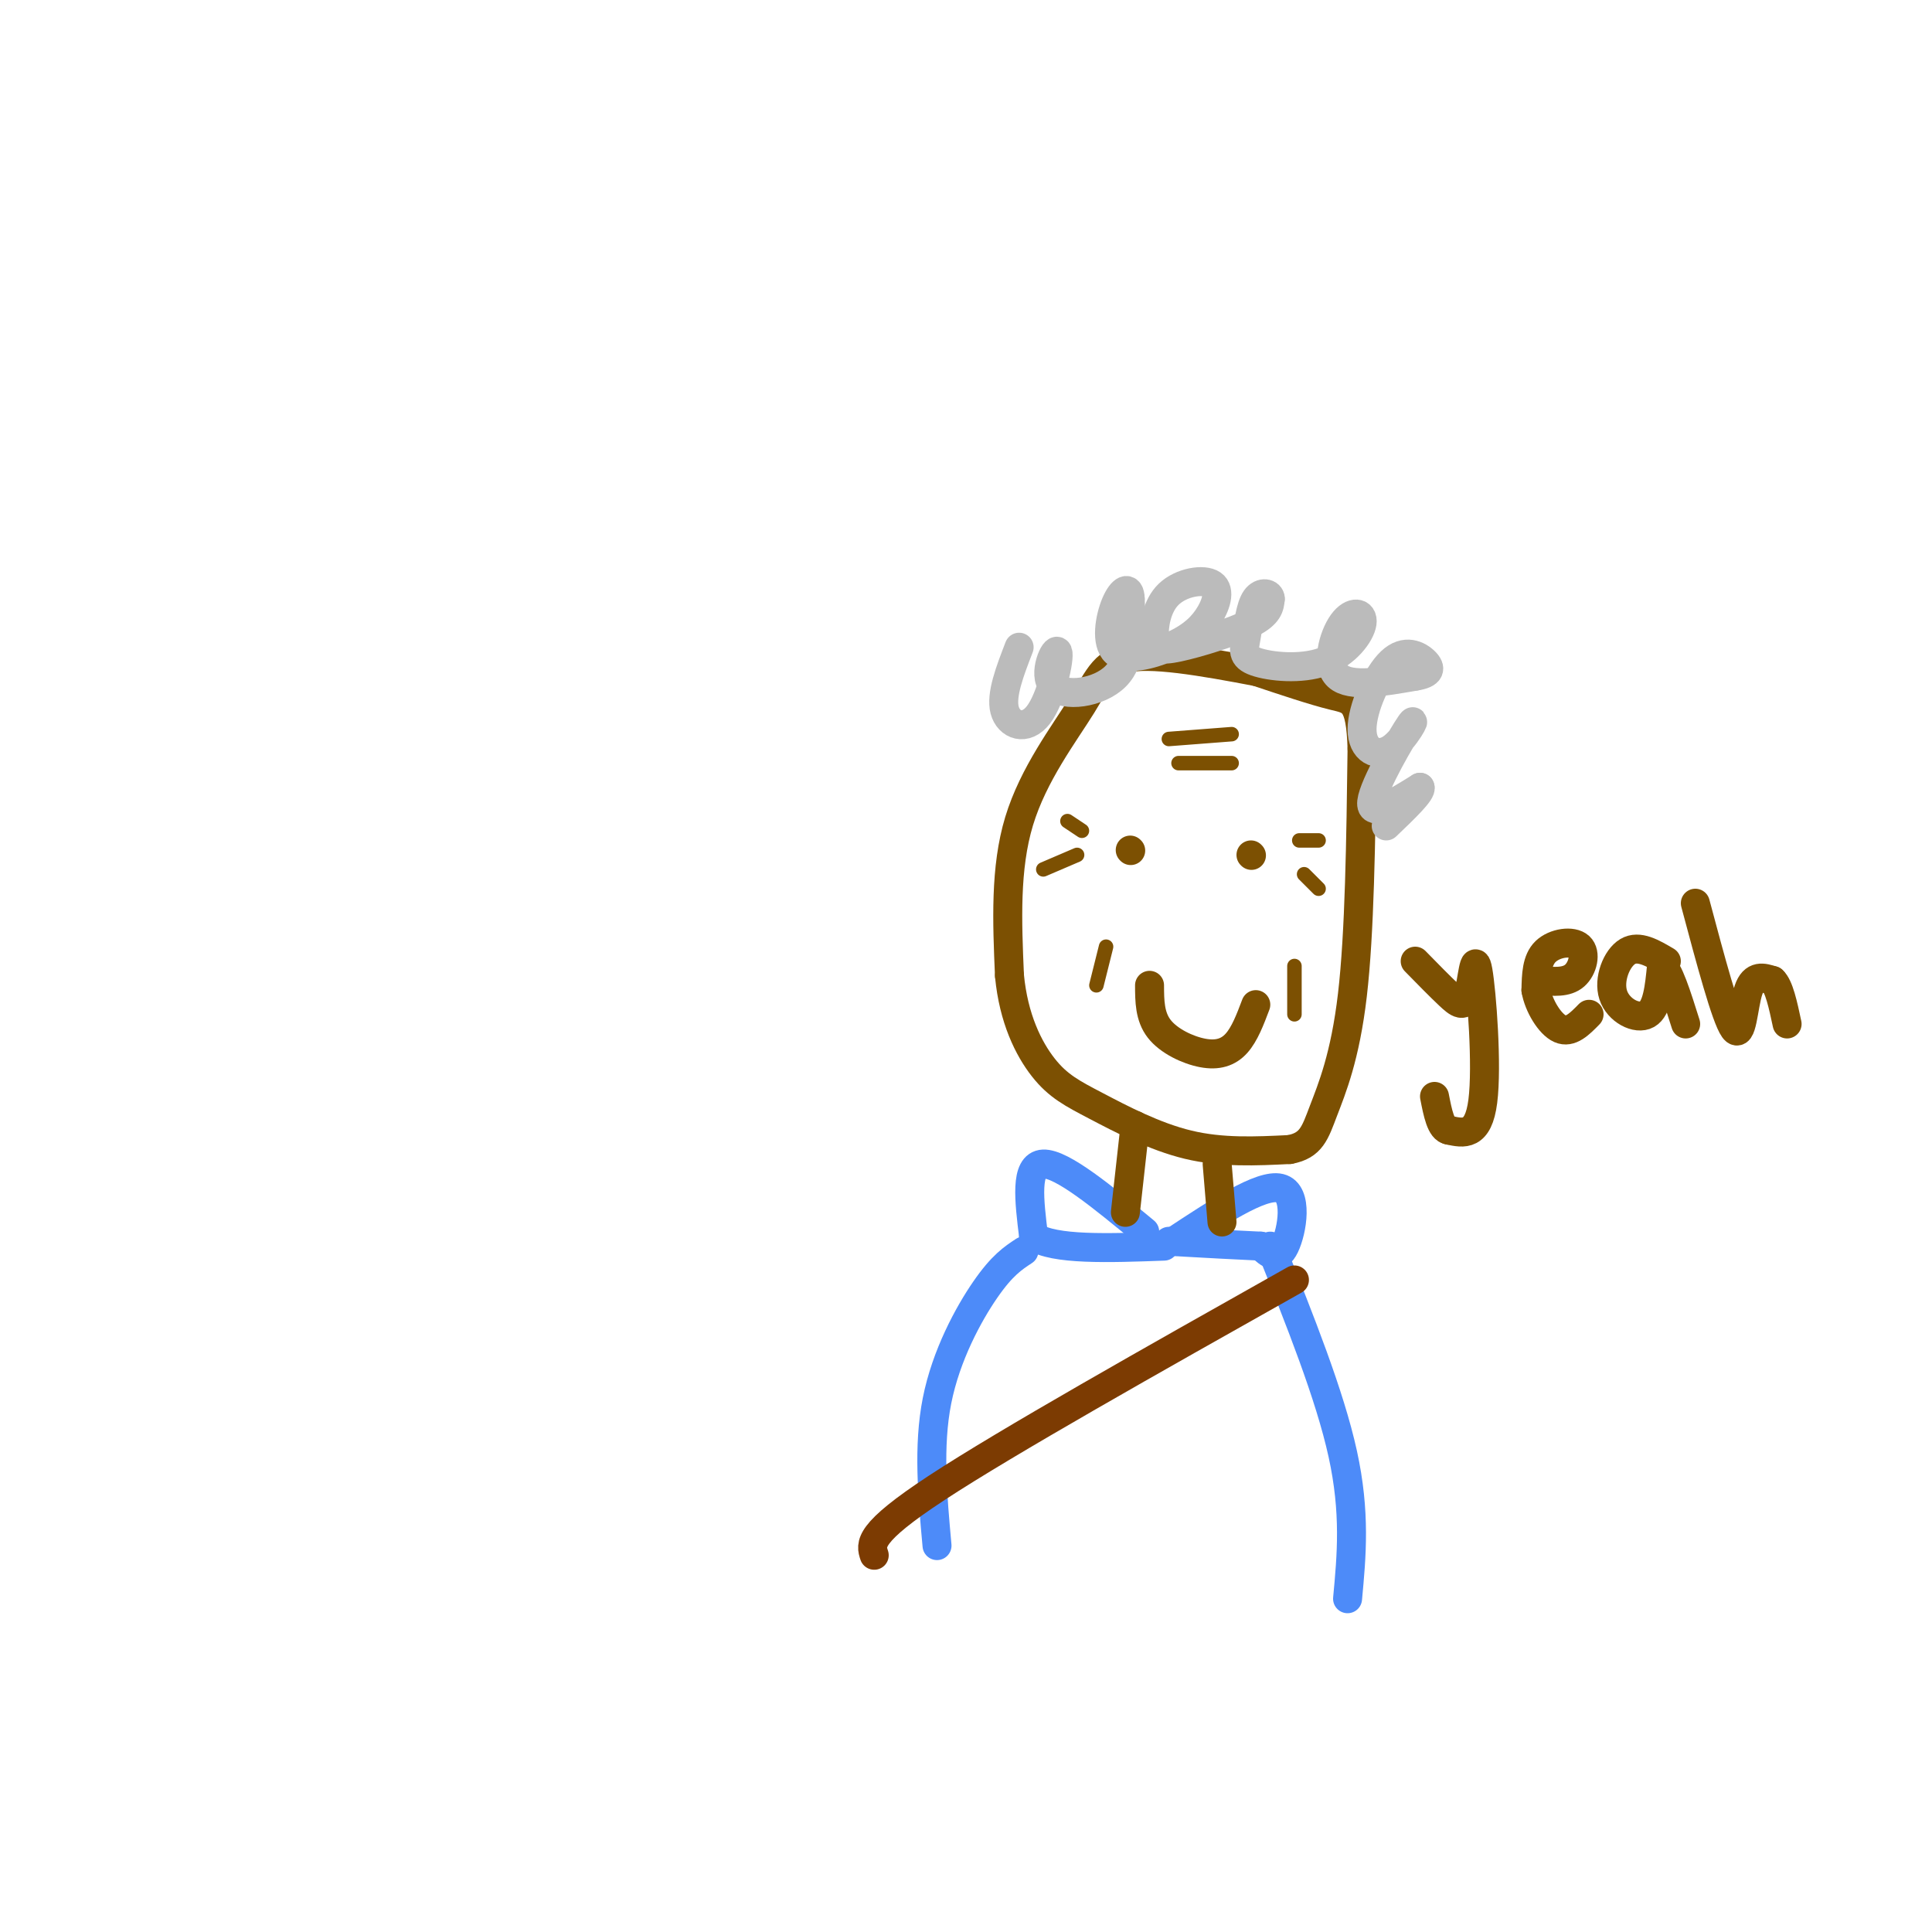 <svg viewBox='0 0 400 400' version='1.1' xmlns='http://www.w3.org/2000/svg' xmlns:xlink='http://www.w3.org/1999/xlink'><g fill='none' stroke='rgb(124,80,2)' stroke-width='6' stroke-linecap='round' stroke-linejoin='round'><path d='M265,140c-11.810,-2.298 -23.619,-4.595 -30,-4c-6.381,0.595 -7.333,4.083 -11,10c-3.667,5.917 -10.048,14.262 -13,24c-2.952,9.738 -2.476,20.869 -2,32'/><path d='M209,202c0.845,8.893 3.959,15.126 7,19c3.041,3.874 6.011,5.389 11,8c4.989,2.611 11.997,6.317 19,8c7.003,1.683 14.002,1.341 21,1'/><path d='M267,238c4.500,-0.833 5.250,-3.417 7,-8c1.750,-4.583 4.500,-11.167 6,-24c1.500,-12.833 1.750,-31.917 2,-51'/><path d='M282,155c-0.311,-10.156 -2.089,-10.044 -6,-11c-3.911,-0.956 -9.956,-2.978 -16,-5'/><path d='M238,204c0.012,3.226 0.024,6.452 2,9c1.976,2.548 5.917,4.417 9,5c3.083,0.583 5.310,-0.119 7,-2c1.690,-1.881 2.845,-4.940 4,-8'/><path d='M234,176c0.000,0.000 0.100,0.100 0.1,0.1'/><path d='M259,177c0.000,0.000 0.100,0.100 0.1,0.1'/><path d='M293,199c2.547,2.601 5.094,5.203 7,7c1.906,1.797 3.171,2.791 4,0c0.829,-2.791 1.223,-9.367 2,-5c0.777,4.367 1.936,19.676 1,27c-0.936,7.324 -3.968,6.662 -7,6'/><path d='M300,234c-1.667,-0.167 -2.333,-3.583 -3,-7'/><path d='M319,203c2.649,0.238 5.298,0.476 7,-1c1.702,-1.476 2.458,-4.667 1,-6c-1.458,-1.333 -5.131,-0.810 -7,1c-1.869,1.810 -1.935,4.905 -2,8'/><path d='M318,205c0.533,3.156 2.867,7.044 5,8c2.133,0.956 4.067,-1.022 6,-3'/><path d='M345,199c-2.851,-1.685 -5.702,-3.369 -8,-2c-2.298,1.369 -4.042,5.792 -3,9c1.042,3.208 4.869,5.202 7,4c2.131,-1.202 2.565,-5.601 3,-10'/><path d='M344,200c1.333,0.333 3.167,6.167 5,12'/><path d='M351,187c3.156,11.822 6.311,23.644 8,26c1.689,2.356 1.911,-4.756 3,-8c1.089,-3.244 3.044,-2.622 5,-2'/><path d='M367,203c1.333,1.167 2.167,5.083 3,9'/></g>
<g fill='none' stroke='rgb(77,139,249)' stroke-width='6' stroke-linecap='round' stroke-linejoin='round'><path d='M243,257c9.067,-5.978 18.133,-11.956 22,-11c3.867,0.956 2.533,8.844 1,12c-1.533,3.156 -3.267,1.578 -5,0'/><path d='M261,258c-4.000,-0.167 -11.500,-0.583 -19,-1'/><path d='M237,255c-8.583,-7.083 -17.167,-14.167 -21,-14c-3.833,0.167 -2.917,7.583 -2,15'/><path d='M214,256c4.167,2.833 15.583,2.417 27,2'/><path d='M212,259c-2.267,1.489 -4.533,2.978 -8,8c-3.467,5.022 -8.133,13.578 -10,23c-1.867,9.422 -0.933,19.711 0,30'/><path d='M263,258c6.167,15.417 12.333,30.833 15,43c2.667,12.167 1.833,21.083 1,30'/></g>
<g fill='none' stroke='rgb(124,80,2)' stroke-width='6' stroke-linecap='round' stroke-linejoin='round'><path d='M235,233c0.000,0.000 -2.000,18.000 -2,18'/><path d='M252,241c0.000,0.000 1.000,12.000 1,12'/></g>
<g fill='none' stroke='rgb(187,187,187)' stroke-width='6' stroke-linecap='round' stroke-linejoin='round'><path d='M211,134c-1.905,4.932 -3.809,9.865 -3,13c0.809,3.135 4.333,4.473 7,1c2.667,-3.473 4.478,-11.756 4,-13c-0.478,-1.244 -3.244,4.550 -1,7c2.244,2.450 9.498,1.557 13,-2c3.502,-3.557 3.251,-9.779 3,-16'/><path d='M234,124c-0.068,-2.854 -1.737,-1.988 -3,1c-1.263,2.988 -2.120,8.100 0,10c2.120,1.900 7.218,0.589 11,-1c3.782,-1.589 6.248,-3.455 8,-6c1.752,-2.545 2.792,-5.769 1,-7c-1.792,-1.231 -6.414,-0.471 -9,2c-2.586,2.471 -3.137,6.652 -3,9c0.137,2.348 0.960,2.863 5,2c4.040,-0.863 11.297,-3.104 15,-5c3.703,-1.896 3.851,-3.448 4,-5'/><path d='M263,124c0.042,-1.186 -1.851,-1.652 -3,0c-1.149,1.652 -1.552,5.420 -2,8c-0.448,2.580 -0.941,3.972 2,5c2.941,1.028 9.316,1.693 14,0c4.684,-1.693 7.678,-5.742 8,-8c0.322,-2.258 -2.029,-2.723 -4,0c-1.971,2.723 -3.563,8.635 -1,11c2.563,2.365 9.282,1.182 16,0'/><path d='M293,140c3.237,-0.480 3.330,-1.681 2,-3c-1.330,-1.319 -4.082,-2.758 -7,0c-2.918,2.758 -6.003,9.711 -6,14c0.003,4.289 3.094,5.912 6,4c2.906,-1.912 5.629,-7.361 4,-5c-1.629,2.361 -7.608,12.532 -8,16c-0.392,3.468 4.804,0.234 10,-3'/><path d='M294,163c0.500,0.833 -3.250,4.417 -7,8'/></g>
<g fill='none' stroke='rgb(124,80,2)' stroke-width='3' stroke-linecap='round' stroke-linejoin='round'><path d='M269,174c0.000,0.000 4.000,0.000 4,0'/><path d='M270,181c0.000,0.000 3.000,3.000 3,3'/><path d='M224,172c0.000,0.000 -3.000,-2.000 -3,-2'/><path d='M223,177c0.000,0.000 -7.000,3.000 -7,3'/><path d='M242,153c0.000,0.000 13.000,-1.000 13,-1'/><path d='M244,158c0.000,0.000 11.000,0.000 11,0'/><path d='M227,204c0.000,0.000 2.000,-8.000 2,-8'/><path d='M268,200c0.000,0.000 0.000,10.000 0,10'/></g>
<g fill='none' stroke='rgb(124,59,2)' stroke-width='6' stroke-linecap='round' stroke-linejoin='round'><path d='M268,265c-29.750,16.750 -59.500,33.500 -74,43c-14.500,9.500 -13.750,11.750 -13,14'/></g>
</svg>